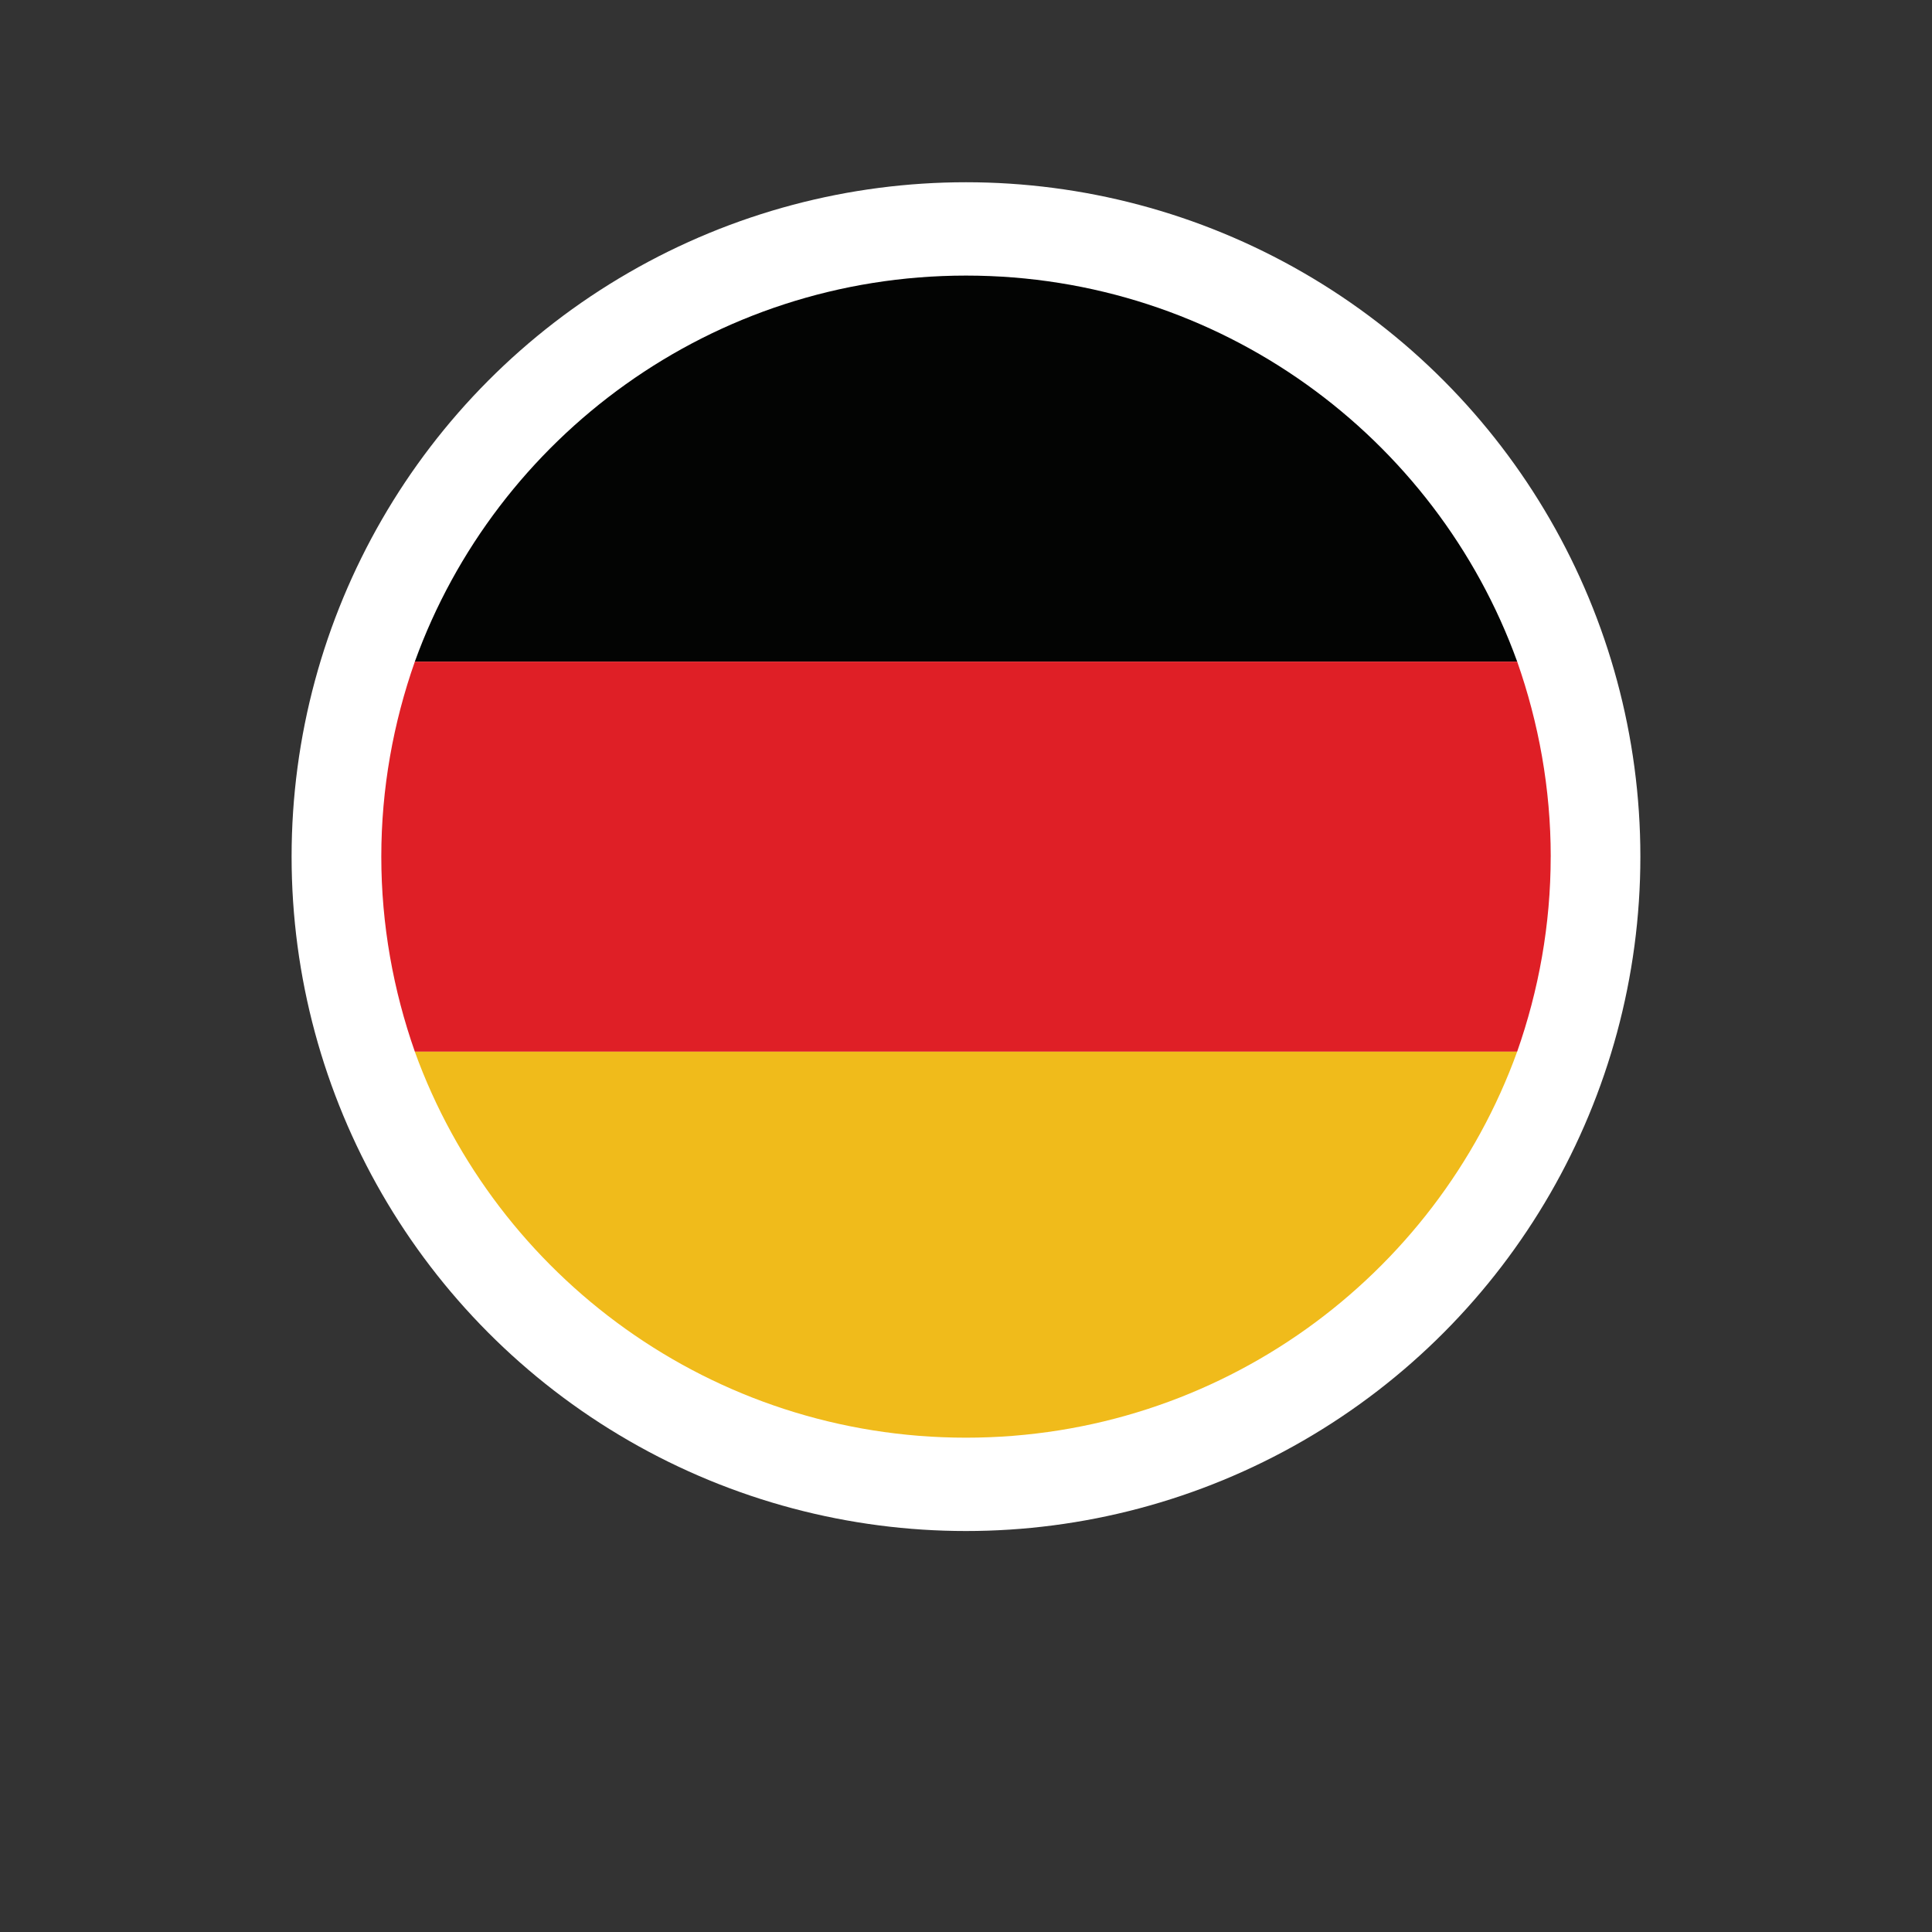 <?xml version="1.0" encoding="UTF-8"?>
<svg id="Layer_1" data-name="Layer 1" xmlns="http://www.w3.org/2000/svg" xmlns:xlink="http://www.w3.org/1999/xlink" viewBox="0 0 585.17 585.17">
  <rect x="0" y="0" width="585.17" height="585.17" fill="#333333" stroke="none"/>
  <defs>
    <clipPath id="clippath">
      <rect x="115.49" y="83.47" width="354.19" height="351.98" style="fill: none; stroke-width: 0px;"/>
    </clipPath>
    <clipPath id="clippath-1">
      <rect x="115.49" y="83.47" width="354.19" height="351.98" style="fill: none; stroke-width: 0px;"/>
    </clipPath>
    <clipPath id="clippath-2">
      <rect x="115.49" y="83.47" width="354.19" height="351.98" style="fill: none; stroke-width: 0px;"/>
    </clipPath>
  </defs>
  <rect width="585.17" height="585.17" style="fill: none; stroke-width: 0px;"/>
  <circle cx="292.58" cy="259.46" r="204.26" style="fill: #fff; stroke-width: 0px;"/>
  <g style="clip-path: url(#clippath);">
    <path d="m459.52,200.39H125.65c24.62-68.12,90.09-116.92,166.94-116.92s142.32,48.8,166.94,116.92Z" style="fill: #030403; stroke-width: 0px;"/>
  </g>
  <g style="clip-path: url(#clippath-1);">
    <path d="m469.68,259.46c0,20.65-3.64,40.52-10.16,59.07H125.65c-6.51-18.55-10.16-38.42-10.16-59.07s3.64-40.52,10.16-59.07h333.88c6.51,18.55,10.16,38.42,10.16,59.07Z" style="fill: #df1f26; stroke-width: 0px;"/>
  </g>
  <g style="clip-path: url(#clippath-2);">
    <path d="m459.52,318.53c-24.62,68.12-90.09,116.92-166.94,116.92s-142.32-48.8-166.94-116.92h333.88Z" style="fill: #f0bb1b; stroke-width: 0px;"/>
  </g>
</svg>